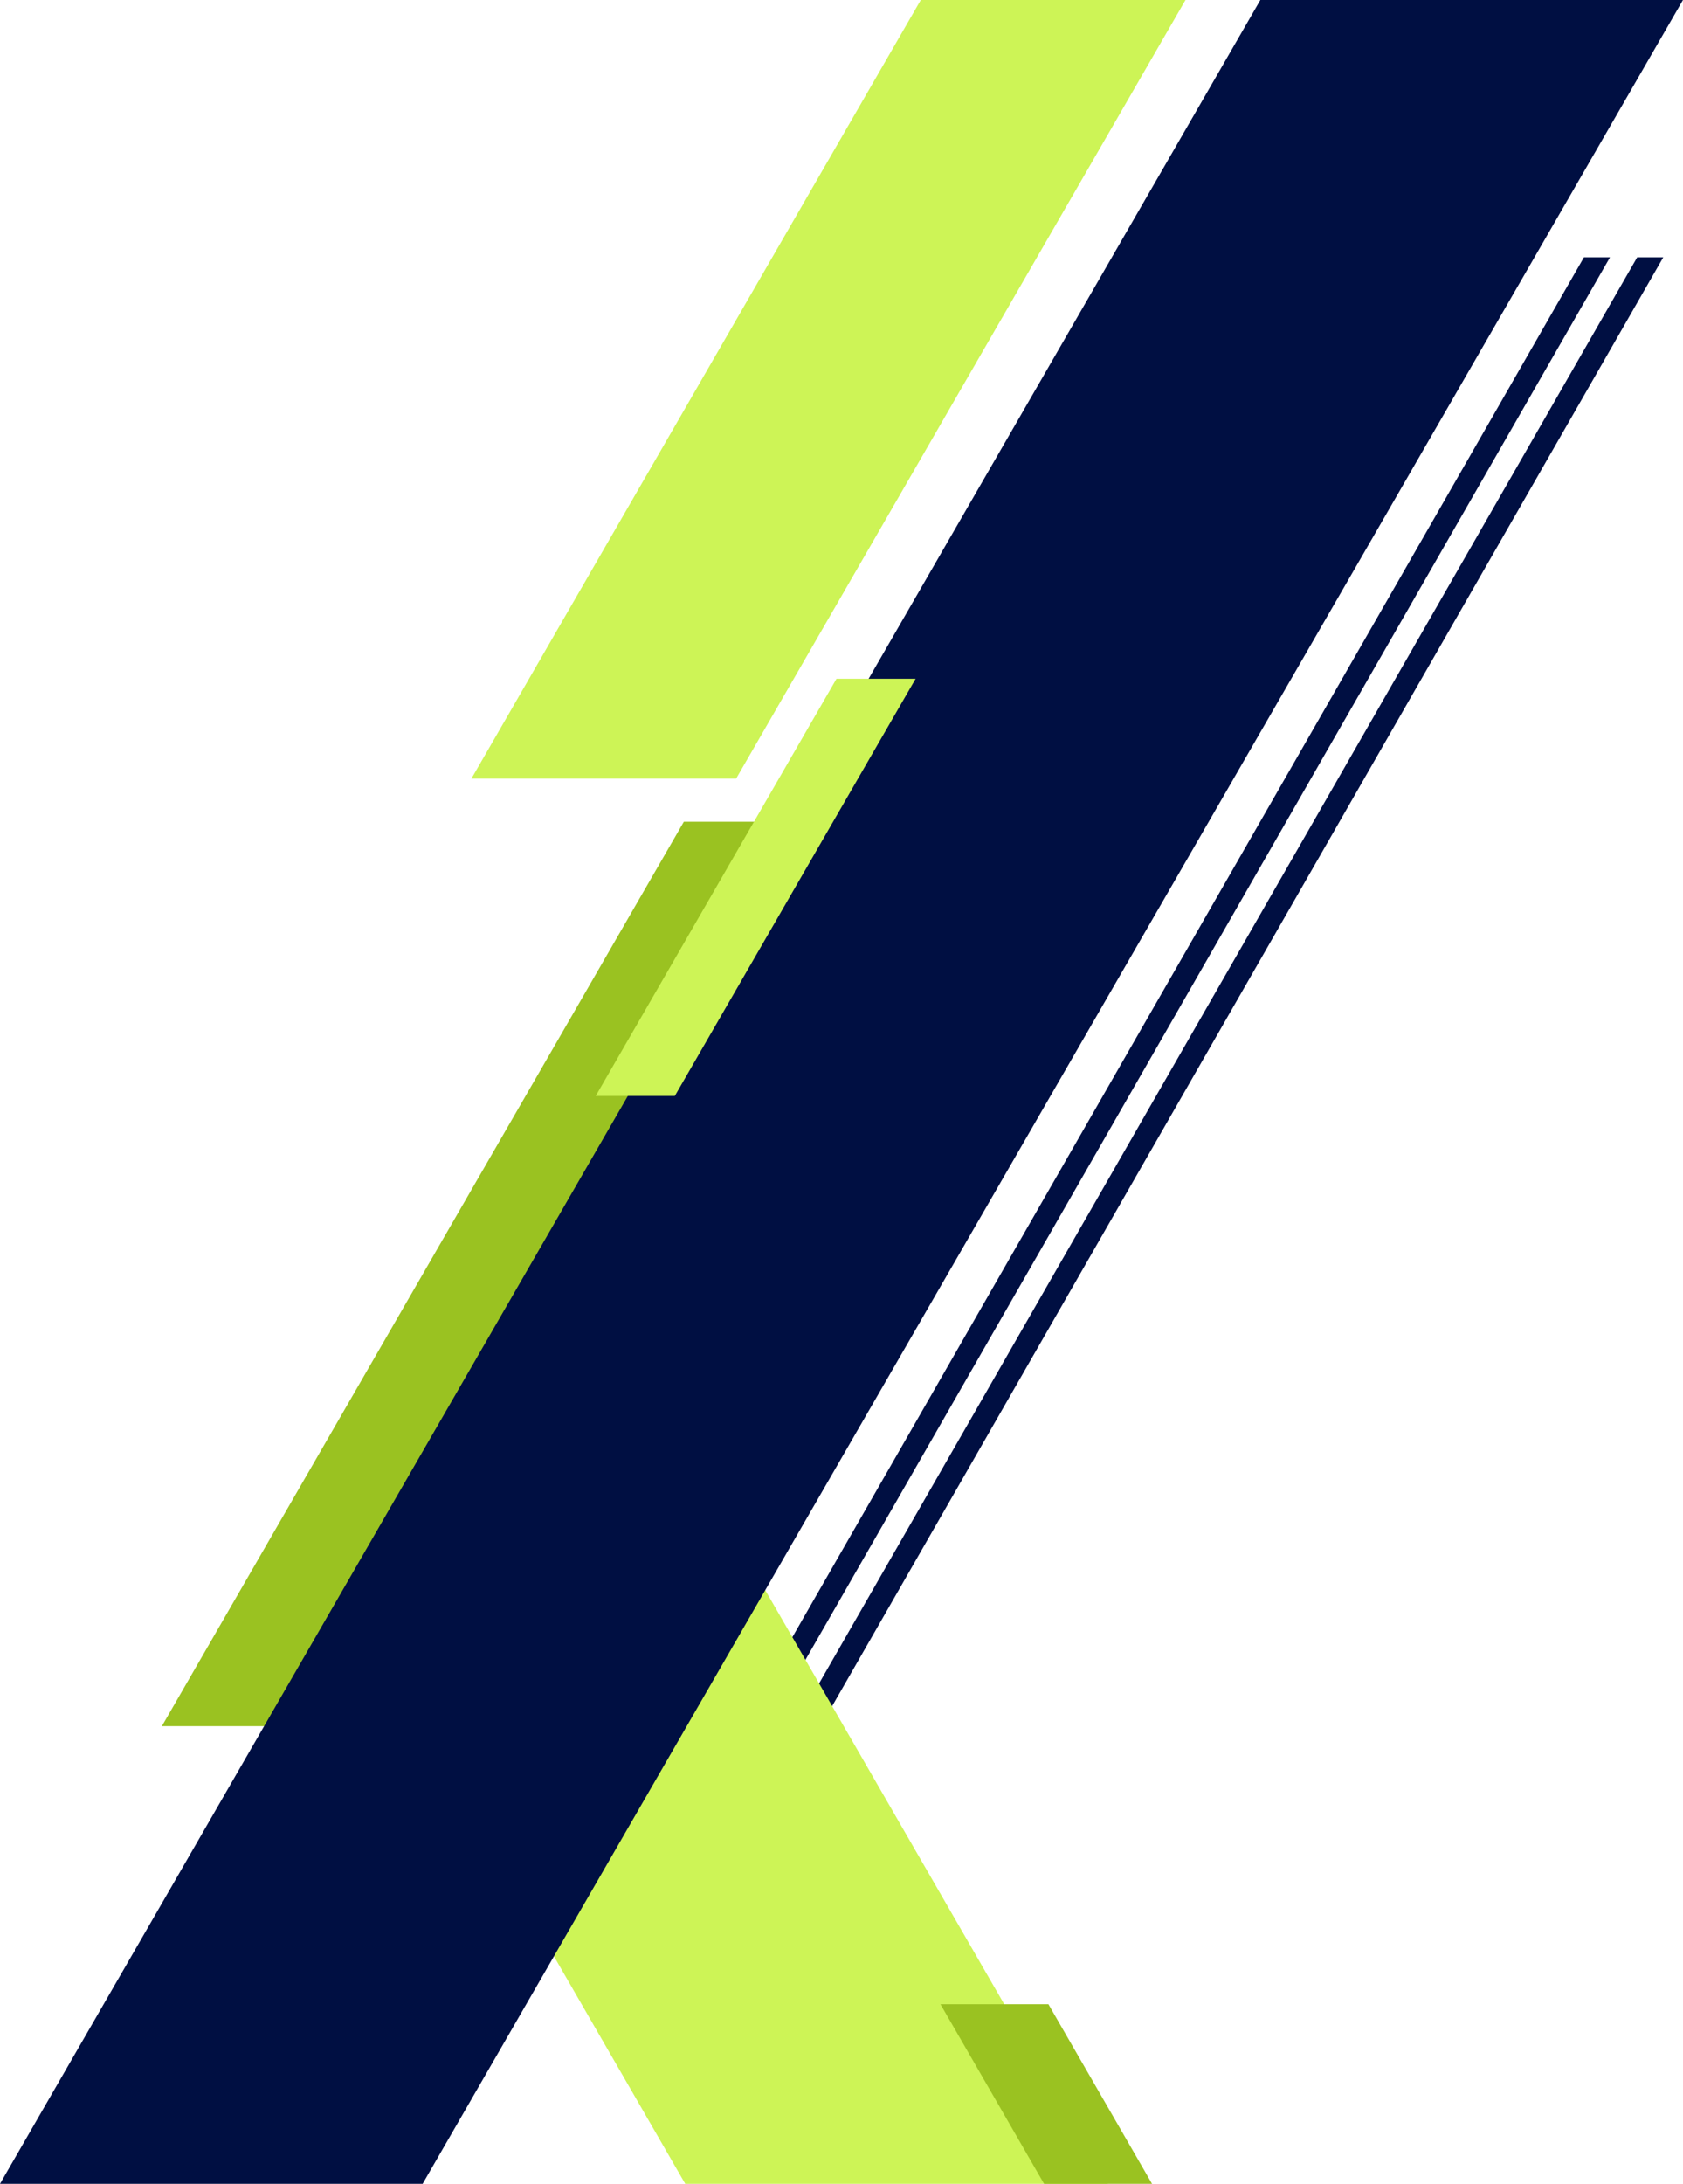 <?xml version="1.0" encoding="UTF-8" standalone="no"?><svg xmlns="http://www.w3.org/2000/svg" xmlns:xlink="http://www.w3.org/1999/xlink" data-name="Layer 1" fill="#000000" height="2840.1" preserveAspectRatio="xMidYMid meet" version="1" viewBox="0.0 159.9 2189.6 2840.1" width="2189.6" zoomAndPan="magnify"><g><g fill="#000f42" id="change1_1"><path d="M2163.89 494.6L2129.96 494.6 2117.09 517.01 2082.74 576.86 2082.74 576.87 1637.65 1352.45 1613.92 1393.8 872.49 2685.81 906.4 2685.81 1630.94 1423.27 1654.67 1381.92 2100.92 604.32 2134.11 546.48 2163.89 494.6z"/><path d="M2094.59 494.6L2060.66 494.6 2045.63 520.79 1728.4 1073.6 1602.91 1292.28 986.96 2365.6 1020.87 2365.6 1619.92 1321.75 1745.41 1103.07 2063.81 548.25 2094.59 494.6z"/></g><g id="change2_1"><path d="M1441.34 3000L891.5 3000 720.67 2704.1 445.75 2227.92 595.54 1968.49 845.79 1968.49 995.59 2227.94 1179.7 2546.85 1248.67 2666.3 1306.49 2766.44 1347.96 2838.27 1347.96 2838.29 1441.34 3000z" fill="#cdf456"/></g><g id="change3_1"><path d="M210.57 2404.85L433.69 2404.85 1112.79 1228.62 889.67 1228.62 210.57 2404.85z" fill="#9ac221"/></g><g id="change3_2"><path d="M1498.81 3000L1358.36 3000 1223.53 2766.44 1363.98 2766.44 1498.81 3000z" fill="#9ac221"/></g><g id="change1_2"><path d="M2189.57 159.87L1580.76 1214.39 1305.84 1690.54 995.59 2227.94 720.67 2704.1 549.84 3000 0 3000 445.75 2227.92 595.54 1968.49 1030.92 1214.38 1137.58 1029.67 1137.58 1029.66 1236.87 857.68 1305.84 738.23 1639.75 159.87 2189.57 159.87z" fill="#000f42"/></g><g id="change2_2"><path d="M1542.35 159.87L1437.16 342.07 1162.24 818.24 957.69 1172.54 613.3 1172.54 1092.77 342.06 1197.97 159.87 1542.35 159.87z" fill="#cdf456"/></g><g id="change2_3"><path d="M775.01 1585.25L877.93 1585.25 1191.22 1042.63 1088.29 1042.63 775.01 1585.25z" fill="#cdf456"/></g></g></svg>
